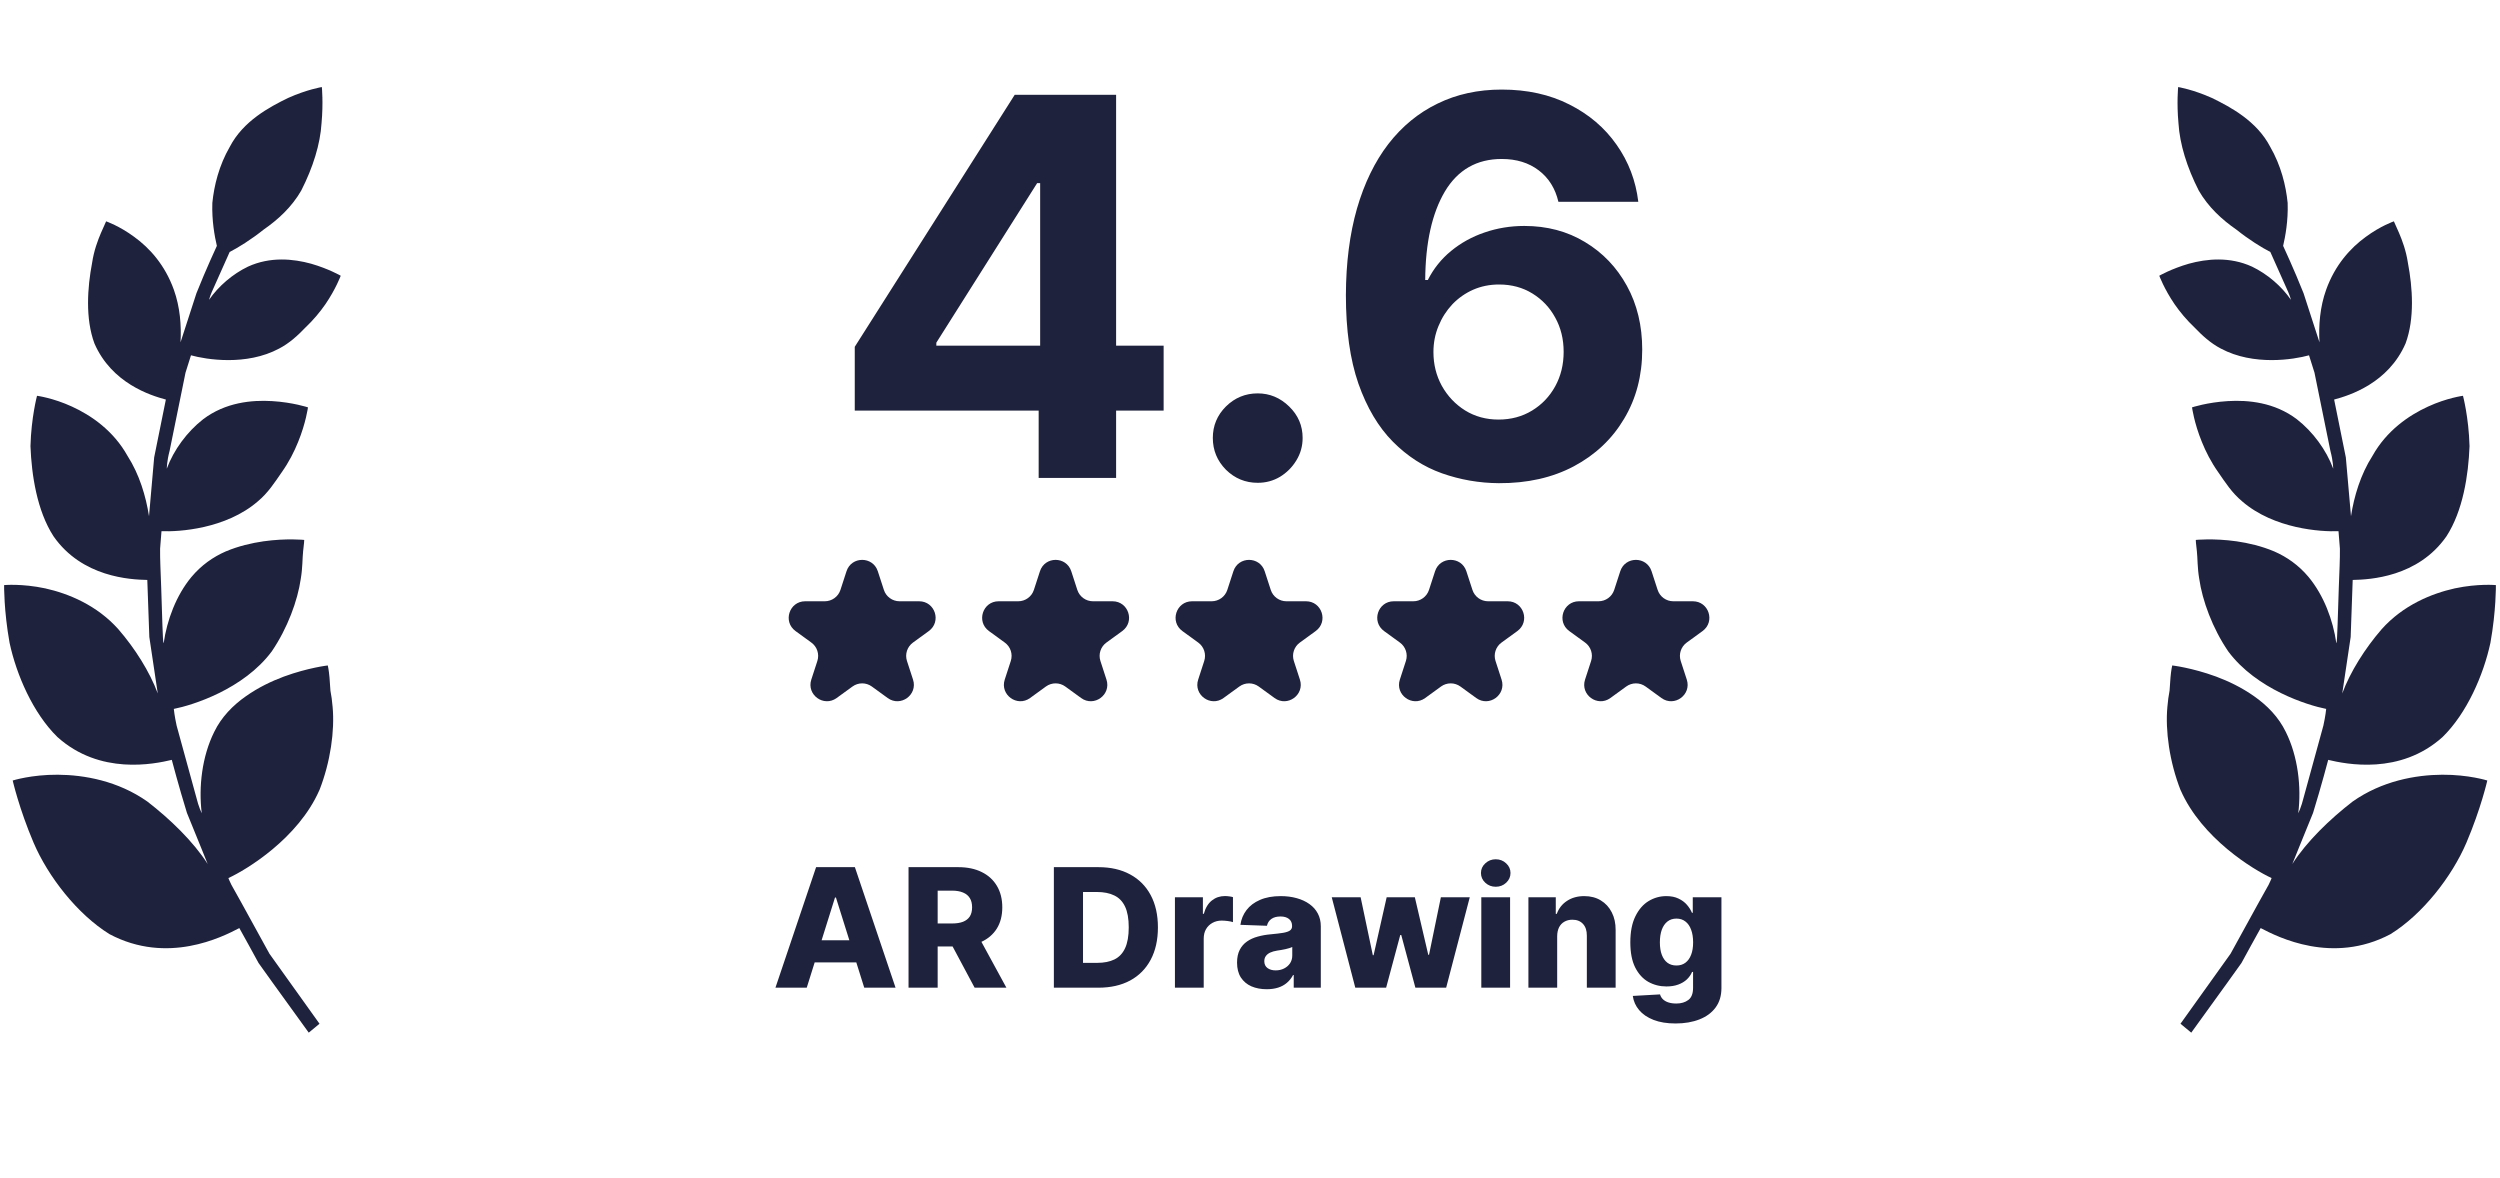 <?xml version="1.0" encoding="UTF-8"?> <svg xmlns="http://www.w3.org/2000/svg" width="261" height="123" viewBox="0 0 261 123" fill="none"><path d="M89.237 42.866V36.206L105.936 9.898H111.678V19.116H108.28L97.753 35.776V36.089H121.483V42.866H89.237ZM108.436 49.897V40.835L108.592 37.886V9.898H116.522V49.897H108.436ZM131.307 50.405C130.018 50.405 128.911 49.949 127.987 49.038C127.075 48.113 126.619 47.007 126.619 45.718C126.619 44.441 127.075 43.348 127.987 42.436C128.911 41.525 130.018 41.069 131.307 41.069C132.557 41.069 133.651 41.525 134.588 42.436C135.526 43.348 135.994 44.441 135.994 45.718C135.994 46.577 135.773 47.365 135.33 48.081C134.901 48.784 134.334 49.35 133.631 49.78C132.928 50.197 132.153 50.405 131.307 50.405ZM156.487 50.444C154.43 50.431 152.444 50.086 150.53 49.409C148.629 48.732 146.924 47.632 145.413 46.108C143.903 44.585 142.705 42.566 141.819 40.053C140.947 37.541 140.511 34.455 140.511 30.796C140.524 27.436 140.908 24.435 141.663 21.792C142.431 19.136 143.525 16.883 144.944 15.034C146.377 13.185 148.089 11.779 150.081 10.816C152.073 9.839 154.306 9.351 156.78 9.351C159.449 9.351 161.806 9.872 163.85 10.913C165.895 11.942 167.535 13.342 168.772 15.112C170.022 16.883 170.777 18.869 171.038 21.069H162.698C162.373 19.676 161.689 18.582 160.647 17.788C159.606 16.994 158.317 16.597 156.78 16.597C154.176 16.597 152.197 17.73 150.843 19.995C149.502 22.261 148.818 25.34 148.792 29.233H149.065C149.664 28.048 150.472 27.039 151.487 26.206C152.516 25.36 153.681 24.715 154.983 24.272C156.298 23.817 157.685 23.589 159.143 23.589C161.513 23.589 163.623 24.149 165.472 25.268C167.32 26.375 168.779 27.899 169.846 29.839C170.914 31.779 171.448 33.999 171.448 36.499C171.448 39.207 170.817 41.616 169.554 43.725C168.304 45.835 166.552 47.488 164.3 48.686C162.06 49.871 159.456 50.457 156.487 50.444ZM156.448 43.803C157.75 43.803 158.916 43.491 159.944 42.866C160.973 42.241 161.78 41.395 162.366 40.327C162.952 39.259 163.245 38.061 163.245 36.733C163.245 35.405 162.952 34.214 162.366 33.159C161.793 32.104 160.999 31.265 159.983 30.64C158.968 30.015 157.809 29.702 156.507 29.702C155.53 29.702 154.625 29.884 153.792 30.249C152.972 30.613 152.249 31.121 151.624 31.772C151.012 32.423 150.53 33.179 150.179 34.038C149.827 34.884 149.651 35.789 149.651 36.753C149.651 38.042 149.944 39.22 150.53 40.288C151.129 41.355 151.937 42.208 152.952 42.846C153.981 43.484 155.146 43.803 156.448 43.803Z" fill="#1F223C"></path><path d="M33.34 82.513C34.513 79.526 34.953 76.262 34.725 73.798C34.676 73.178 34.594 72.607 34.497 72.101C34.464 71.579 34.432 71.105 34.399 70.714C34.334 69.947 34.22 69.473 34.22 69.473C34.22 69.473 32.184 69.702 29.644 70.632C28.374 71.105 26.989 71.758 25.67 72.688C24.319 73.635 23.114 74.859 22.365 76.409C21.094 78.955 20.72 82.154 21.062 84.896C21.062 84.896 20.736 84.259 20.492 83.231C20.215 82.219 19.84 80.848 19.466 79.494C19.091 78.123 18.717 76.768 18.44 75.757C18.212 74.728 18.147 74.01 18.147 74.01C20.068 73.635 25.426 71.97 28.374 68.004C30.018 65.589 31.077 62.7 31.403 60.416C31.598 59.273 31.566 58.261 31.647 57.543C31.745 56.825 31.761 56.368 31.761 56.368C31.761 56.368 29.921 56.172 27.494 56.515C26.273 56.694 24.905 57.005 23.553 57.576C22.251 58.147 21.029 58.996 19.987 60.236C18.391 62.162 17.43 64.74 17.088 67.139C16.974 67.139 16.942 64.218 16.828 61.297C16.779 59.828 16.698 58.376 16.714 57.282C16.811 56.189 16.86 55.454 16.86 55.454C18.668 55.536 23.586 55.226 26.924 52.337C27.999 51.439 28.667 50.379 29.416 49.301C30.165 48.241 30.719 47.147 31.126 46.135C31.94 44.144 32.152 42.529 32.152 42.529C32.152 42.529 30.572 42.006 28.422 41.876C26.273 41.745 23.537 42.006 21.208 43.769C19.531 45.075 18.131 46.984 17.414 48.926C17.414 48.926 17.414 48.159 17.707 47.066C17.935 45.956 18.228 44.471 18.538 42.986C18.847 41.5 19.14 40.015 19.368 38.906C19.71 37.828 19.938 37.094 19.938 37.094C21.534 37.535 25.719 38.22 29.139 36.392C30.23 35.821 31.093 35.021 31.875 34.205C32.722 33.406 33.422 32.557 33.976 31.757C35.067 30.158 35.572 28.787 35.572 28.787C35.572 28.787 34.301 28.053 32.477 27.53C30.637 27.024 28.227 26.763 25.882 27.84C24.286 28.608 22.804 29.88 21.827 31.3C21.827 31.3 21.909 30.958 22.104 30.501C22.316 30.027 22.593 29.407 22.869 28.787C23.423 27.547 23.977 26.306 23.977 26.306C24.872 25.849 26.192 25.033 27.543 23.956C29.009 22.944 30.458 21.622 31.451 19.892C32.673 17.493 33.438 15.045 33.569 12.858C33.764 10.737 33.601 9.088 33.601 9.088C33.601 9.088 32.07 9.333 30.067 10.231C28.129 11.178 25.393 12.63 23.993 15.323C22.869 17.265 22.348 19.37 22.169 21.182C22.104 23.059 22.413 24.691 22.641 25.67C22.641 25.67 21.502 28.118 20.508 30.615C19.678 33.177 18.847 35.739 18.847 35.739C18.945 33.977 18.798 32.051 18.147 30.239C17.219 27.661 15.623 25.898 14.027 24.74C12.463 23.581 11.079 23.108 11.079 23.108C11.079 23.108 10.884 23.564 10.542 24.315C10.216 25.082 9.809 26.143 9.614 27.449C9.125 30.011 8.897 33.259 9.858 35.854C11.665 40.015 15.72 41.288 17.316 41.713C17.316 41.713 16.698 44.732 16.095 47.751C15.818 50.819 15.557 53.887 15.557 53.887C15.232 51.815 14.564 49.546 13.31 47.588C11.845 44.96 9.516 43.361 7.513 42.447C5.526 41.533 3.865 41.321 3.865 41.321C3.865 41.321 3.263 43.573 3.181 46.576C3.295 49.595 3.865 53.333 5.591 55.993C8.571 60.269 13.62 60.513 15.378 60.546C15.378 60.546 15.476 63.516 15.59 66.503C16.03 69.441 16.47 72.394 16.47 72.394C15.623 70.11 14.076 67.678 12.366 65.703C10.118 63.174 7.138 61.966 4.728 61.427C2.269 60.905 0.429 61.085 0.429 61.085C0.429 61.085 0.396 63.745 0.999 67.107C1.715 70.452 3.458 74.467 5.998 76.948C10.444 80.946 16.079 79.771 17.935 79.331C17.935 79.331 18.668 82.121 19.515 84.863C20.606 87.523 21.681 90.2 21.681 90.2C20.182 87.85 17.756 85.516 15.395 83.688C12.317 81.517 8.783 80.897 6.031 80.881C3.279 80.865 1.325 81.485 1.325 81.485C1.325 81.485 1.992 84.422 3.507 87.98C5.021 91.522 8.083 95.455 11.438 97.528C17.479 100.726 23.179 97.838 24.986 96.891C24.986 96.891 25.377 97.609 25.98 98.686C26.273 99.225 26.615 99.845 26.989 100.531C27.445 101.167 27.918 101.82 28.39 102.489C30.311 105.149 32.233 107.809 32.233 107.809L33.357 106.879C33.357 106.879 30.751 103.223 28.129 99.568C27.038 97.593 25.963 95.635 25.149 94.149C24.742 93.415 24.4 92.795 24.156 92.371C23.928 91.93 23.846 91.669 23.846 91.669C25.735 90.804 31.142 87.523 33.34 82.497V82.513Z" fill="#1F223C"></path><path d="M227.66 82.513C226.487 79.526 226.048 76.262 226.275 73.798C226.324 73.178 226.406 72.607 226.503 72.101C226.536 71.579 226.569 71.105 226.601 70.714C226.666 69.947 226.78 69.473 226.78 69.473C226.78 69.473 228.816 69.702 231.356 70.632C232.627 71.105 234.011 71.758 235.33 72.688C236.681 73.635 237.887 74.859 238.636 76.409C239.906 78.955 240.28 82.154 239.938 84.896C239.938 84.896 240.264 84.259 240.508 83.231C240.785 82.219 241.16 80.848 241.534 79.494C241.909 78.123 242.283 76.768 242.56 75.757C242.788 74.728 242.853 74.01 242.853 74.01C240.932 73.635 235.574 71.97 232.627 68.004C230.982 65.589 229.923 62.7 229.598 60.416C229.402 59.273 229.435 58.261 229.353 57.543C229.256 56.825 229.239 56.368 229.239 56.368C229.239 56.368 231.079 56.172 233.506 56.515C234.727 56.694 236.095 57.005 237.447 57.576C238.75 58.147 239.971 58.996 241.013 60.236C242.609 62.162 243.57 64.74 243.912 67.139C244.026 67.139 244.058 64.218 244.172 61.297C244.221 59.828 244.303 58.376 244.286 57.282C244.189 56.189 244.14 55.454 244.14 55.454C242.332 55.536 237.414 55.226 234.076 52.337C233.001 51.439 232.333 50.379 231.584 49.301C230.835 48.241 230.282 47.147 229.874 46.135C229.06 44.144 228.848 42.529 228.848 42.529C228.848 42.529 230.428 42.006 232.578 41.876C234.727 41.745 237.463 42.006 239.792 43.769C241.469 45.075 242.87 46.984 243.586 48.926C243.586 48.926 243.586 48.159 243.293 47.066C243.065 45.956 242.772 44.471 242.463 42.986C242.153 41.5 241.86 40.015 241.632 38.906C241.29 37.828 241.062 37.094 241.062 37.094C239.466 37.535 235.281 38.22 231.861 36.392C230.77 35.821 229.907 35.021 229.125 34.205C228.279 33.406 227.578 32.557 227.025 31.757C225.934 30.158 225.429 28.787 225.429 28.787C225.429 28.787 226.699 28.053 228.523 27.53C230.363 27.024 232.773 26.763 235.118 27.84C236.714 28.608 238.196 29.88 239.173 31.3C239.173 31.3 239.092 30.958 238.896 30.501C238.684 30.027 238.408 29.407 238.131 28.787C237.577 27.547 237.023 26.306 237.023 26.306C236.128 25.849 234.809 25.033 233.457 23.956C231.991 22.944 230.542 21.622 229.549 19.892C228.327 17.493 227.562 15.045 227.432 12.858C227.236 10.737 227.399 9.088 227.399 9.088C227.399 9.088 228.93 9.333 230.933 10.231C232.871 11.178 235.607 12.63 237.007 15.323C238.131 17.265 238.652 19.37 238.831 21.182C238.896 23.059 238.587 24.691 238.359 25.67C238.359 25.67 239.499 28.118 240.492 30.615C241.323 33.177 242.153 35.739 242.153 35.739C242.055 33.977 242.202 32.051 242.853 30.239C243.782 27.661 245.378 25.898 246.973 24.74C248.537 23.581 249.921 23.108 249.921 23.108C249.921 23.108 250.116 23.564 250.458 24.315C250.784 25.082 251.191 26.143 251.387 27.449C251.875 30.011 252.103 33.259 251.142 35.854C249.335 40.015 245.28 41.288 243.684 41.713C243.684 41.713 244.303 44.732 244.905 47.751C245.182 50.819 245.443 53.887 245.443 53.887C245.768 51.815 246.436 49.546 247.69 47.588C249.156 44.96 251.484 43.361 253.487 42.447C255.474 41.533 257.135 41.321 257.135 41.321C257.135 41.321 257.738 43.573 257.819 46.576C257.705 49.595 257.135 53.333 255.409 55.993C252.429 60.269 247.381 60.513 245.622 60.546C245.622 60.546 245.524 63.516 245.41 66.503C244.97 69.441 244.531 72.394 244.531 72.394C245.378 70.11 246.925 67.678 248.634 65.703C250.882 63.174 253.862 61.966 256.272 61.427C258.731 60.905 260.571 61.085 260.571 61.085C260.571 61.085 260.604 63.745 260.001 67.107C259.285 70.452 257.542 74.467 255.002 76.948C250.556 80.946 244.922 79.771 243.065 79.331C243.065 79.331 242.332 82.121 241.485 84.863C240.394 87.523 239.32 90.2 239.32 90.2C240.818 87.85 243.244 85.516 245.606 83.688C248.683 81.517 252.217 80.897 254.969 80.881C257.721 80.865 259.676 81.485 259.676 81.485C259.676 81.485 259.008 84.422 257.493 87.98C255.979 91.522 252.917 95.455 249.563 97.528C243.521 100.726 237.821 97.838 236.014 96.891C236.014 96.891 235.623 97.609 235.02 98.686C234.727 99.225 234.385 99.845 234.011 100.531C233.555 101.167 233.083 101.82 232.61 102.489C230.689 105.149 228.767 107.809 228.767 107.809L227.643 106.879C227.643 106.879 230.249 103.223 232.871 99.568C233.962 97.593 235.037 95.635 235.851 94.149C236.258 93.415 236.6 92.795 236.844 92.371C237.072 91.93 237.154 91.669 237.154 91.669C235.265 90.804 229.858 87.523 227.66 82.497V82.513Z" fill="#1F223C"></path><path d="M84.224 103.115H80.956L85.201 90.531H89.25L93.496 103.115H90.227L87.272 93.702H87.174L84.224 103.115ZM83.788 98.163H90.621V100.473H83.788V98.163ZM94.851 103.115V90.531H100.049C100.991 90.531 101.804 90.701 102.488 91.041C103.176 91.377 103.707 91.861 104.08 92.491C104.452 93.118 104.639 93.862 104.639 94.722C104.639 95.594 104.448 96.336 104.067 96.946C103.686 97.552 103.146 98.015 102.445 98.335C101.745 98.65 100.915 98.808 99.957 98.808H96.669V96.411H99.391C99.85 96.411 100.233 96.352 100.54 96.233C100.852 96.11 101.087 95.926 101.247 95.68C101.407 95.43 101.487 95.111 101.487 94.722C101.487 94.333 101.407 94.011 101.247 93.757C101.087 93.499 100.852 93.306 100.54 93.18C100.229 93.048 99.846 92.983 99.391 92.983H97.892V103.115H94.851ZM101.935 97.364L105.069 103.115H101.751L98.679 97.364H101.935ZM114.675 103.115H110.024V90.531H114.669C115.951 90.531 117.055 90.783 117.981 91.287C118.911 91.787 119.628 92.508 120.132 93.45C120.635 94.388 120.887 95.51 120.887 96.817C120.887 98.128 120.635 99.254 120.132 100.196C119.632 101.138 118.917 101.861 117.987 102.365C117.057 102.865 115.953 103.115 114.675 103.115ZM113.066 100.522H114.559C115.263 100.522 115.859 100.403 116.347 100.166C116.838 99.924 117.209 99.533 117.459 98.992C117.713 98.447 117.84 97.722 117.84 96.817C117.84 95.912 117.713 95.191 117.459 94.654C117.205 94.114 116.83 93.724 116.334 93.487C115.843 93.245 115.237 93.124 114.516 93.124H113.066V100.522ZM122.663 103.115V93.677H125.582V95.398H125.68C125.852 94.775 126.133 94.312 126.522 94.009C126.911 93.702 127.363 93.548 127.88 93.548C128.019 93.548 128.162 93.558 128.31 93.579C128.457 93.595 128.594 93.622 128.721 93.659V96.27C128.578 96.221 128.39 96.182 128.156 96.153C127.927 96.125 127.722 96.11 127.542 96.11C127.185 96.11 126.864 96.19 126.577 96.35C126.294 96.506 126.071 96.725 125.907 97.007C125.747 97.286 125.668 97.614 125.668 97.99V103.115H122.663ZM132.251 103.275C131.649 103.275 131.115 103.174 130.648 102.974C130.185 102.769 129.818 102.462 129.548 102.052C129.281 101.638 129.148 101.12 129.148 100.497C129.148 99.973 129.241 99.531 129.425 99.17C129.609 98.81 129.863 98.517 130.187 98.292C130.51 98.066 130.883 97.896 131.305 97.782C131.727 97.663 132.177 97.583 132.657 97.542C133.193 97.493 133.625 97.442 133.953 97.388C134.281 97.331 134.518 97.251 134.666 97.149C134.817 97.042 134.893 96.893 134.893 96.7V96.669C134.893 96.354 134.785 96.11 134.568 95.938C134.351 95.766 134.058 95.68 133.689 95.68C133.292 95.68 132.972 95.766 132.73 95.938C132.489 96.11 132.335 96.348 132.27 96.651L129.499 96.553C129.58 95.979 129.791 95.467 130.131 95.017C130.476 94.562 130.947 94.206 131.545 93.948C132.147 93.685 132.87 93.554 133.714 93.554C134.316 93.554 134.871 93.626 135.379 93.769C135.887 93.909 136.329 94.114 136.706 94.384C137.083 94.65 137.374 94.978 137.578 95.367C137.787 95.756 137.892 96.201 137.892 96.7V103.115H135.065V101.8H134.992C134.824 102.119 134.609 102.39 134.346 102.611C134.088 102.832 133.783 102.998 133.431 103.109C133.083 103.219 132.69 103.275 132.251 103.275ZM133.179 101.308C133.503 101.308 133.793 101.243 134.052 101.112C134.314 100.981 134.523 100.801 134.678 100.571C134.834 100.338 134.912 100.067 134.912 99.76V98.863C134.826 98.908 134.721 98.949 134.598 98.986C134.48 99.023 134.348 99.058 134.205 99.09C134.062 99.123 133.914 99.152 133.763 99.176C133.611 99.201 133.466 99.224 133.326 99.244C133.044 99.289 132.802 99.359 132.601 99.453C132.405 99.547 132.253 99.67 132.147 99.822C132.044 99.969 131.993 100.145 131.993 100.35C131.993 100.661 132.104 100.899 132.325 101.063C132.55 101.227 132.835 101.308 133.179 101.308ZM141.492 103.115L139.035 93.677H142.051L143.323 99.723H143.403L144.767 93.677H147.71L149.111 99.68H149.191L150.426 93.677H153.443L150.979 103.115H147.766L146.291 97.616H146.187L144.712 103.115H141.492ZM154.649 103.115V93.677H157.653V103.115H154.649ZM156.154 92.577C155.732 92.577 155.37 92.438 155.067 92.16C154.763 91.877 154.612 91.537 154.612 91.14C154.612 90.746 154.763 90.41 155.067 90.132C155.37 89.849 155.732 89.708 156.154 89.708C156.58 89.708 156.943 89.849 157.242 90.132C157.545 90.41 157.696 90.746 157.696 91.14C157.696 91.537 157.545 91.877 157.242 92.16C156.943 92.438 156.58 92.577 156.154 92.577ZM162.57 97.733V103.115H159.566V93.677H162.423V95.41H162.527C162.736 94.832 163.093 94.38 163.596 94.052C164.1 93.72 164.7 93.554 165.397 93.554C166.06 93.554 166.636 93.704 167.123 94.003C167.615 94.298 167.996 94.712 168.266 95.244C168.541 95.772 168.676 96.391 168.672 97.1V103.115H165.667V97.689C165.671 97.165 165.538 96.755 165.268 96.461C165.001 96.166 164.631 96.018 164.156 96.018C163.84 96.018 163.562 96.088 163.32 96.227C163.082 96.362 162.898 96.557 162.767 96.811C162.64 97.065 162.574 97.372 162.57 97.733ZM174.931 106.851C174.034 106.851 173.266 106.726 172.627 106.476C171.988 106.226 171.486 105.884 171.122 105.45C170.757 105.016 170.538 104.524 170.464 103.975L173.309 103.815C173.362 104.008 173.461 104.176 173.604 104.319C173.751 104.463 173.942 104.573 174.175 104.651C174.413 104.729 174.691 104.768 175.011 104.768C175.515 104.768 175.931 104.645 176.258 104.399C176.59 104.157 176.756 103.733 176.756 103.127V101.468H176.652C176.533 101.759 176.352 102.019 176.111 102.249C175.869 102.478 175.568 102.658 175.208 102.789C174.851 102.92 174.442 102.986 173.979 102.986C173.291 102.986 172.66 102.826 172.086 102.507C171.517 102.183 171.06 101.683 170.716 101.007C170.376 100.327 170.206 99.453 170.206 98.384C170.206 97.282 170.382 96.375 170.735 95.662C171.087 94.945 171.548 94.415 172.117 94.07C172.69 93.726 173.307 93.554 173.966 93.554C174.462 93.554 174.886 93.64 175.238 93.812C175.595 93.98 175.888 94.197 176.117 94.464C176.346 94.73 176.52 95.006 176.639 95.293H176.725V93.677H179.718V103.152C179.718 103.95 179.517 104.624 179.115 105.173C178.714 105.722 178.153 106.138 177.432 106.421C176.711 106.707 175.877 106.851 174.931 106.851ZM175.023 100.798C175.388 100.798 175.699 100.702 175.957 100.51C176.215 100.317 176.414 100.041 176.553 99.68C176.692 99.32 176.762 98.888 176.762 98.384C176.762 97.872 176.692 97.431 176.553 97.063C176.418 96.69 176.219 96.403 175.957 96.203C175.699 96.002 175.388 95.901 175.023 95.901C174.651 95.901 174.335 96.004 174.077 96.209C173.819 96.413 173.622 96.702 173.487 97.075C173.356 97.444 173.291 97.88 173.291 98.384C173.291 98.888 173.358 99.32 173.493 99.68C173.629 100.041 173.823 100.317 174.077 100.51C174.335 100.702 174.651 100.798 175.023 100.798Z" fill="#1F223C"></path><path d="M88.375 59.639C88.89 58.055 91.13 58.055 91.644 59.639L92.277 61.585C92.507 62.293 93.167 62.773 93.912 62.773H95.958C97.623 62.773 98.315 64.903 96.968 65.882L95.313 67.085C94.71 67.523 94.458 68.298 94.688 69.007L95.321 70.953C95.835 72.536 94.023 73.853 92.676 72.874L91.02 71.672C90.418 71.234 89.602 71.234 89 71.672L87.344 72.874C85.997 73.853 84.185 72.536 84.699 70.953L85.332 69.007C85.562 68.298 85.31 67.523 84.707 67.085L83.052 65.882C81.704 64.903 82.397 62.773 84.062 62.773H86.108C86.853 62.773 87.513 62.293 87.743 61.585L88.375 59.639Z" fill="#1F223C"></path><path d="M108.571 59.639C109.085 58.055 111.325 58.055 111.84 59.639L112.472 61.585C112.702 62.293 113.362 62.773 114.107 62.773H116.153C117.818 62.773 118.511 64.903 117.164 65.882L115.508 67.085C114.906 67.522 114.654 68.298 114.884 69.006L115.516 70.953C116.031 72.536 114.218 73.853 112.871 72.874L111.215 71.671C110.613 71.234 109.797 71.234 109.195 71.671L107.539 72.874C106.192 73.853 104.38 72.536 104.894 70.953L105.527 69.006C105.757 68.298 105.505 67.522 104.902 67.085L103.247 65.882C101.9 64.903 102.592 62.773 104.257 62.773H106.304C107.048 62.773 107.708 62.293 107.938 61.585L108.571 59.639Z" fill="#1F223C"></path><path d="M128.765 59.639C129.28 58.055 131.52 58.055 132.034 59.639L132.667 61.585C132.897 62.293 133.557 62.773 134.301 62.773H136.348C138.013 62.773 138.705 64.903 137.358 65.882L135.703 67.085C135.1 67.522 134.848 68.298 135.078 69.006L135.711 70.953C136.225 72.536 134.413 73.853 133.066 72.874L131.41 71.671C130.808 71.234 129.992 71.234 129.39 71.671L127.734 72.874C126.387 73.853 124.574 72.536 125.089 70.953L125.721 69.006C125.952 68.298 125.699 67.522 125.097 67.085L123.441 65.882C122.094 64.903 122.787 62.773 124.452 62.773H126.498C127.243 62.773 127.903 62.293 128.133 61.585L128.765 59.639Z" fill="#1F223C"></path><path d="M149.82 59.639C150.335 58.055 152.575 58.055 153.089 59.639L153.722 61.585C153.952 62.293 154.612 62.773 155.356 62.773H157.403C159.068 62.773 159.76 64.903 158.413 65.882L156.757 67.085C156.155 67.522 155.903 68.298 156.133 69.006L156.765 70.953C157.28 72.536 155.468 73.853 154.121 72.874L152.465 71.671C151.863 71.234 151.047 71.234 150.444 71.671L148.789 72.874C147.442 73.853 145.629 72.536 146.144 70.953L146.776 69.006C147.006 68.298 146.754 67.522 146.152 67.085L144.496 65.882C143.149 64.903 143.841 62.773 145.506 62.773H147.553C148.298 62.773 148.958 62.293 149.188 61.585L149.82 59.639Z" fill="#1F223C"></path><path d="M169.155 59.639C169.67 58.055 171.91 58.055 172.424 59.639L173.057 61.585C173.287 62.293 173.947 62.773 174.691 62.773H176.738C178.403 62.773 179.095 64.903 177.748 65.882L176.093 67.085C175.49 67.522 175.238 68.298 175.468 69.006L176.101 70.953C176.615 72.536 174.803 73.853 173.456 72.874L171.8 71.671C171.198 71.234 170.382 71.234 169.78 71.671L168.124 72.874C166.777 73.853 164.964 72.536 165.479 70.953L166.111 69.006C166.341 68.298 166.089 67.522 165.487 67.085L163.831 65.882C162.484 64.903 163.177 62.773 164.842 62.773H166.888C167.633 62.773 168.293 62.293 168.523 61.585L169.155 59.639Z" fill="#1F223C"></path></svg> 